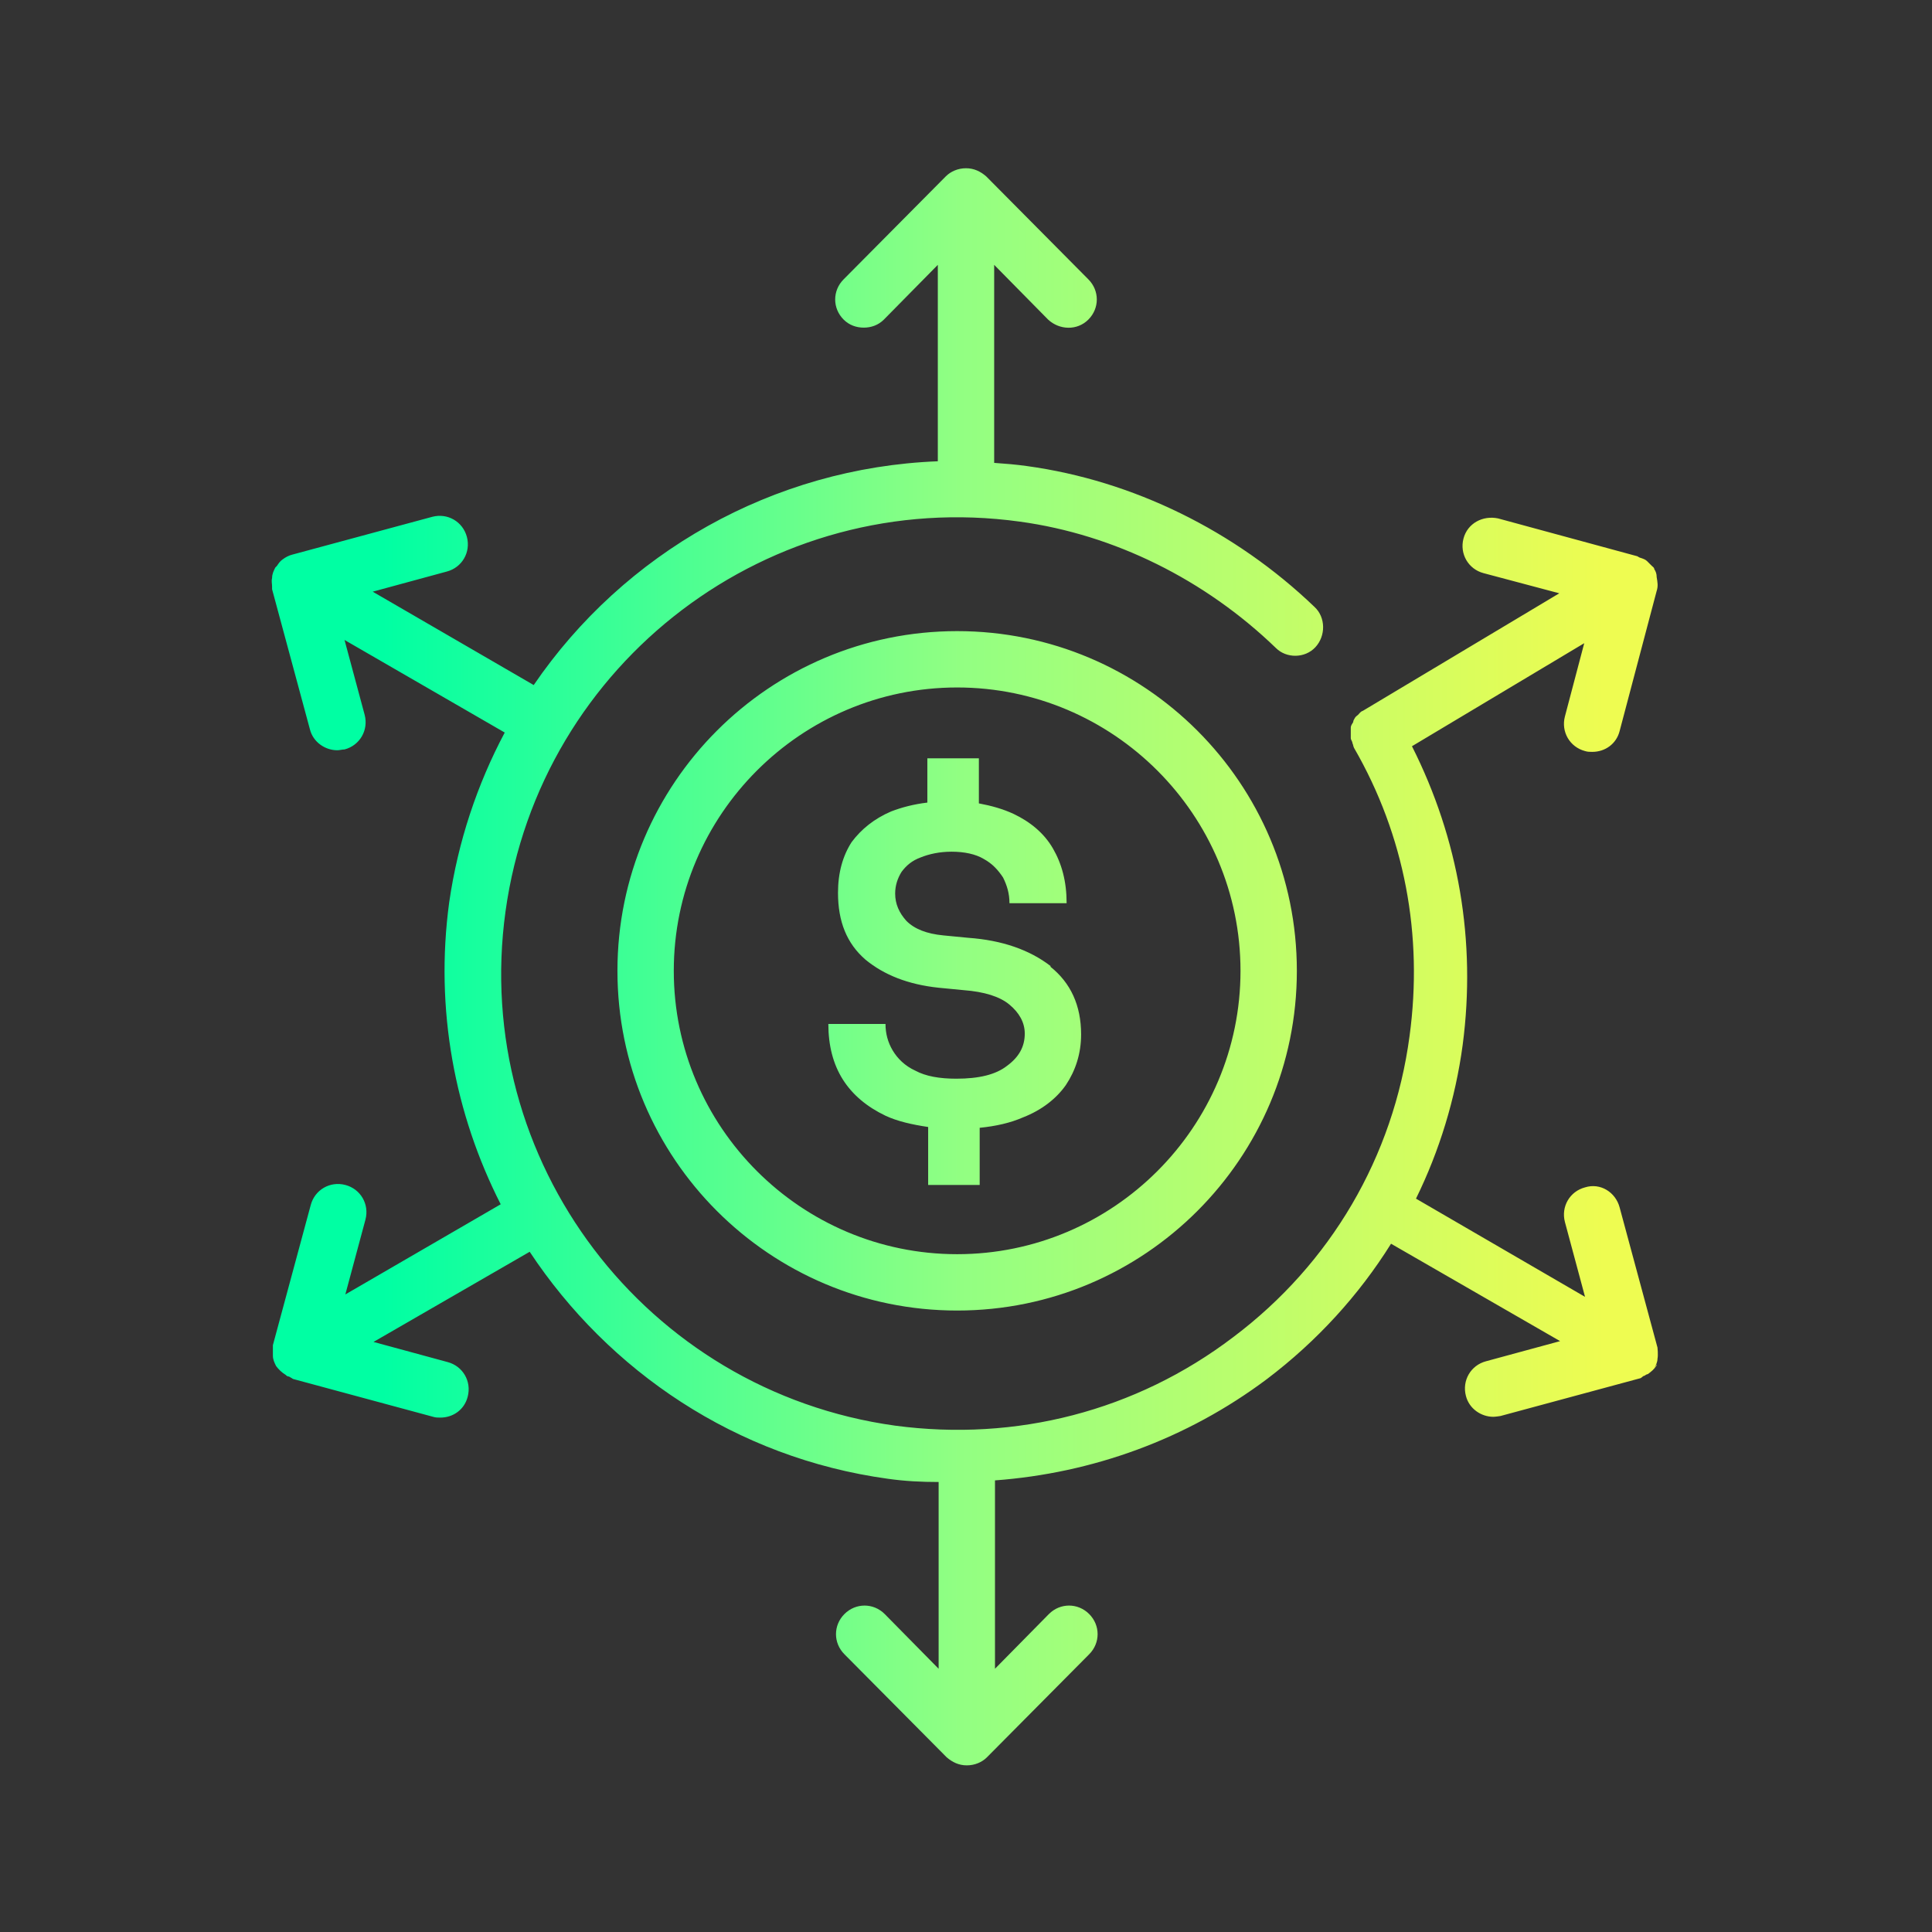 <?xml version="1.0" encoding="UTF-8"?>
<svg id="Icons" xmlns="http://www.w3.org/2000/svg" xmlns:xlink="http://www.w3.org/1999/xlink" viewBox="0 0 24 24">
  <rect x="0" y="0" width="24" height="24" fill="#333333" stroke="none"/>
  <defs>
    <style>
      .cls-1 {
        fill: url(#linear-gradient);
        stroke-width: 0px;
      }
    </style>
    <linearGradient id="linear-gradient" x1="3.38" y1="12" x2="20.62" y2="12" gradientUnits="userSpaceOnUse">
      <stop offset=".08" stop-color="#00ffa3"/>
      <stop offset=".5" stop-color="#93ff82"/>
      <stop offset=".96" stop-color="#eefc51"/>
    </linearGradient>
  </defs>
  <path class="cls-1" d="m20.58,16.95s0,0,0,.01c0,0,0,0,0,0-.03.05-.07.08-.11.11-.01,0-.03.01-.04.02-.02,0-.03.02-.05.03l-1.74.47s-.06.01-.09.01c-.15,0-.3-.1-.34-.26-.05-.19.06-.38.25-.43l.92-.25-2.1-1.21c-.4.64-.92,1.21-1.54,1.68-1,.75-2.17,1.17-3.38,1.26v2.34l.67-.68c.14-.14.36-.14.5,0,.14.14.14.36,0,.5l-1.27,1.28s0,0,0,0c-.06.06-.15.1-.25.1s-.18-.04-.25-.1c0,0,0,0,0,0l-1.27-1.28c-.14-.14-.14-.36,0-.5s.36-.14.5,0l.67.68v-2.32c-.21,0-.42-.01-.63-.04-1.89-.26-3.47-1.34-4.45-2.82l-1.94,1.12.92.25c.19.05.3.24.25.43-.04.16-.18.26-.34.26-.03,0-.06,0-.09-.01l-1.74-.47s-.03-.02-.05-.03c-.02,0-.03-.01-.04-.02-.05-.03-.09-.07-.12-.11,0,0,0,0,0,0,0,0,0,0,0,0-.02-.04-.04-.08-.04-.13,0-.04,0-.08,0-.12,0,0,0,0,0-.01l.47-1.74c.05-.19.24-.3.43-.25.19.05.3.24.25.43l-.25.93,1.93-1.12c-.57-1.12-.82-2.42-.64-3.75.11-.76.35-1.47.69-2.11l-1.99-1.15.25.93c.05.19-.06.38-.25.43-.03,0-.06.01-.09.01-.15,0-.3-.1-.34-.26l-.47-1.74s0-.02,0-.03c0-.04-.01-.07,0-.11,0-.05.02-.09.04-.13,0,0,0,0,0,0,0,0,.01-.01.02-.02.02-.03.04-.06.07-.08.04-.03.08-.05.12-.06,0,0,0,0,0,0h0s0,0,0,0l1.74-.47c.19-.05.38.06.43.25.05.19-.06.38-.25.43l-.92.25,2,1.16c1.12-1.64,2.97-2.7,5.02-2.78v-2.44l-.67.68c-.07.07-.16.1-.25.1s-.18-.03-.25-.1c-.14-.14-.14-.36,0-.5l1.27-1.28s0,0,0,0c.06-.06.15-.1.25-.1s.18.04.25.1c0,0,0,0,0,0l1.27,1.28c.14.14.14.36,0,.5-.14.14-.36.13-.5,0l-.67-.68v2.46c.14.01.27.02.41.04,1.31.18,2.58.8,3.57,1.75.14.13.14.36.01.5-.13.14-.36.14-.49.01-.88-.85-2.01-1.41-3.18-1.57-3.1-.43-5.96,1.74-6.39,4.84-.43,3.1,1.74,5.96,4.84,6.39,1.5.2,2.99-.18,4.2-1.1,1.21-.91,1.99-2.24,2.19-3.74.17-1.25-.06-2.49-.69-3.58-.01-.02-.01-.04-.02-.06,0-.02-.02-.04-.02-.06,0-.03,0-.05,0-.08,0-.02,0-.04,0-.05,0-.03.02-.05.03-.07,0-.02.01-.03.02-.05.01-.02.03-.03.04-.04.02-.02.03-.04.06-.05l2.44-1.46-.94-.25c-.19-.05-.3-.24-.25-.43s.24-.29.43-.25l1.73.47s0,0,0,0h0s.03.02.04.02c.03.01.06.02.08.04.02.02.04.04.06.06.01.01.03.02.03.04,0,0,0,0,0,0,.02.03.03.06.03.1.01.06.02.11,0,.17,0,0,0,0,0,0l-.46,1.74c-.04.16-.18.26-.34.26-.03,0-.06,0-.09-.01-.19-.05-.3-.24-.25-.43l.24-.91-2.14,1.28c.58,1.15.8,2.42.63,3.71-.09.67-.29,1.32-.58,1.91l2.1,1.22-.25-.93c-.05-.19.06-.38.25-.43.19-.06.38.06.43.25l.47,1.74h0s.01.09,0,.14c0,.04-.02.08-.04.12Zm-4.47-4.89c0-2.33-1.89-4.22-4.22-4.22s-4.22,1.89-4.22,4.22,1.89,4.22,4.22,4.22,4.22-1.89,4.22-4.22Zm-.7,0c0,1.94-1.58,3.52-3.52,3.52s-3.52-1.58-3.52-3.52,1.58-3.52,3.52-3.52,3.52,1.58,3.52,3.52Zm-2.36-.06c-.26-.2-.6-.32-1.02-.35l-.31-.03c-.21-.02-.36-.08-.46-.18-.09-.1-.14-.21-.14-.34,0-.1.03-.19.08-.27.06-.08.13-.14.24-.18.1-.04.23-.07.38-.07.16,0,.3.03.4.09.11.06.18.14.24.23.05.1.08.2.08.32h.71c0-.27-.06-.49-.17-.68-.11-.19-.28-.33-.49-.43-.13-.06-.27-.1-.43-.13v-.56h-.64v.55c-.17.02-.32.06-.45.11-.21.09-.37.22-.49.38-.11.17-.17.38-.17.63,0,.36.11.63.34.83.23.19.53.31.91.35l.31.03c.26.02.45.08.57.18.12.1.19.22.19.36,0,.16-.07.29-.22.4-.14.11-.35.16-.63.16-.21,0-.38-.03-.51-.1-.13-.06-.22-.15-.28-.25-.06-.1-.09-.21-.09-.33h-.71c0,.27.06.5.18.69.12.19.3.34.53.45.15.07.33.11.53.14v.72h.64v-.71c.2-.02.38-.06.54-.13.23-.09.41-.23.53-.4.12-.18.19-.39.19-.63,0-.36-.13-.64-.38-.84Z"/>
</svg>